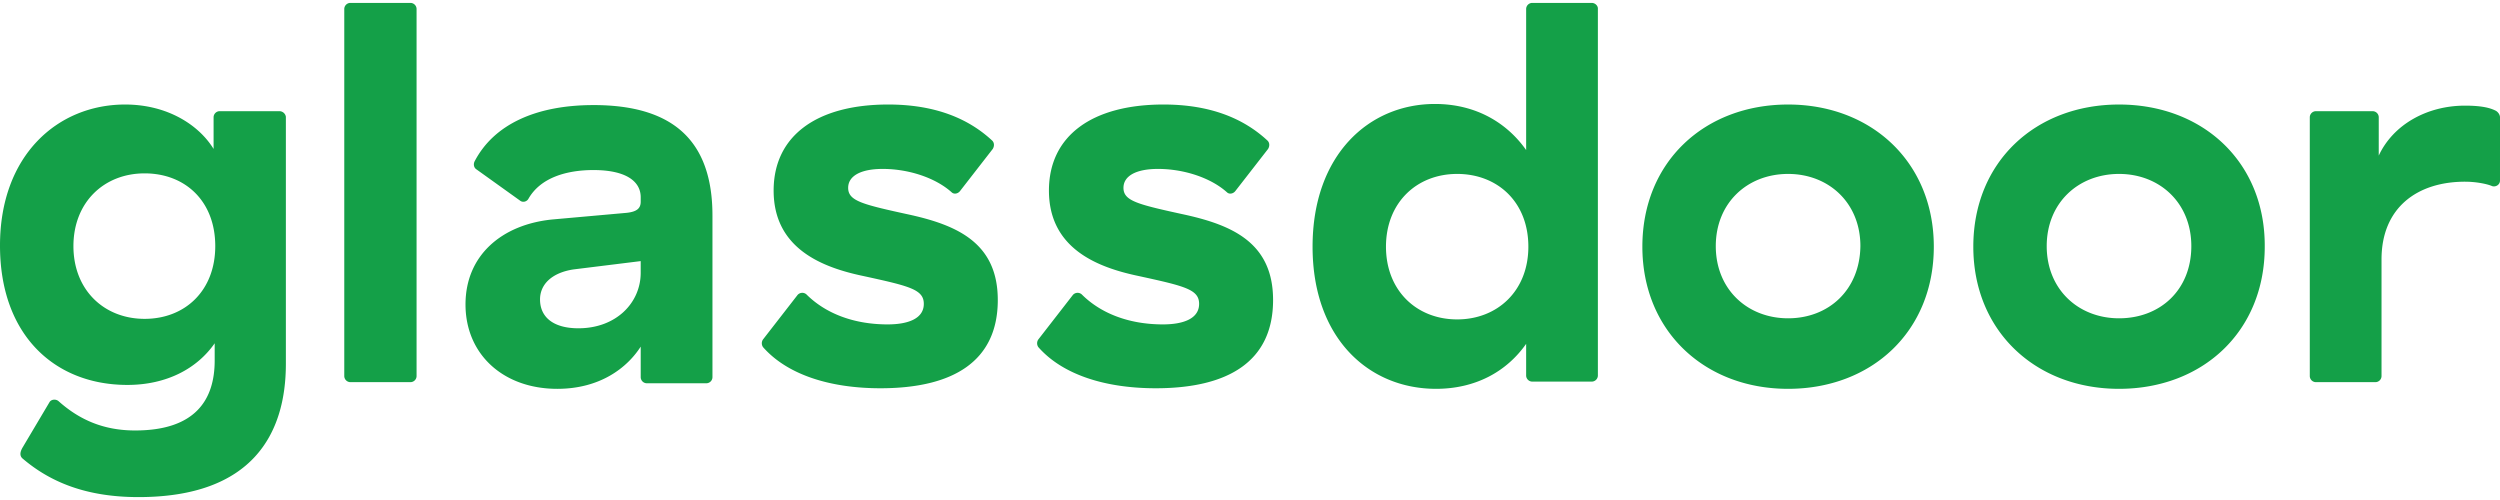 <?xml version="1.0" encoding="UTF-8"?>
<svg viewBox="0 0 172 34" xmlns="http://www.w3.org/2000/svg" width="200px" height="40px">
  <path d="M172 7.87c0-.191-.153-.383-.306-.459-.383-.19-.957-.343-2.104-.343-2.603 0-4.937 1.298-5.932 3.438V7.87c0-.23-.19-.42-.42-.42h-3.903c-.23 0-.421.19-.421.42v17.802c0 .23.19.42.42.42h4.095c.23 0 .42-.19.42-.42v-8.023c0-3.59 2.488-5.348 5.74-5.348.766 0 1.53.153 1.875.306.268.076.536-.115.536-.382V7.87zm-26.211 13.829c-2.794 0-4.975-1.987-4.975-4.966 0-2.98 2.181-4.967 4.975-4.967 2.793 0 4.974 1.987 4.974 4.967 0 3.017-2.143 4.966-4.974 4.966zm0-14.708c-5.74 0-10.025 3.935-10.025 9.78 0 5.807 4.285 9.78 10.025 9.78s10.025-3.935 10.025-9.78c.038-5.807-4.247-9.78-10.025-9.78zM123.02 21.699c-2.793 0-4.974-1.987-4.974-4.966 0-2.98 2.18-4.967 4.974-4.967s4.975 1.987 4.975 4.967c-.039 3.017-2.181 4.966-4.975 4.966zm0-14.708c-5.74 0-10.025 3.935-10.025 9.78 0 5.807 4.285 9.78 10.025 9.78s10.026-3.935 10.026-9.78c0-5.807-4.286-9.78-10.026-9.78zm-22.767 14.784c-2.794 0-4.898-1.986-4.898-5.004s2.104-5.005 4.898-5.005c2.755 0 4.898 1.91 4.898 5.005 0 3.056-2.143 5.004-4.898 5.004zM109.514 0h-4.095c-.23 0-.42.19-.42.42v9.704c-1.263-1.796-3.368-3.171-6.276-3.171-4.554 0-8.418 3.514-8.418 9.818 0 6.303 3.864 9.78 8.495 9.78 2.716 0 4.86-1.185 6.199-3.095v2.178c0 .229.19.42.42.42h4.095c.23 0 .42-.191.42-.42V.382c0-.191-.19-.382-.42-.382zM87.588 20.438c0 4.24-3.1 6.074-8.074 6.074-3.444 0-6.39-.917-8.074-2.827a.459.459 0 0 1 0-.535l2.373-3.056a.43.43 0 0 1 .612-.038c1.262 1.261 3.176 2.063 5.587 2.063 1.377 0 2.487-.382 2.487-1.413 0-.994-.995-1.223-4.133-1.91-2.755-.574-6.199-1.834-6.199-5.884 0-3.782 2.985-5.921 7.883-5.921 3.214 0 5.51.955 7.155 2.483.154.153.154.382.039.573l-2.258 2.904c-.153.19-.42.229-.574.076-1.11-.993-2.947-1.605-4.745-1.605-1.53 0-2.372.497-2.372 1.3 0 .916.995 1.145 4.324 1.871 3.214.726 5.969 1.949 5.969 5.845zm-18.94 0c0 4.24-3.1 6.074-8.075 6.074-3.444 0-6.39-.917-8.074-2.827a.459.459 0 0 1 0-.535l2.373-3.056a.43.43 0 0 1 .612-.038c1.263 1.261 3.176 2.063 5.587 2.063 1.377 0 2.487-.382 2.487-1.413 0-.994-.995-1.223-4.133-1.91-2.755-.574-6.199-1.834-6.199-5.884 0-3.782 2.985-5.921 7.883-5.921 3.214 0 5.51.955 7.155 2.483.153.153.153.382.038.573l-2.257 2.904c-.153.19-.42.229-.574.076-1.11-.993-2.946-1.605-4.745-1.605-1.53 0-2.372.497-2.372 1.3 0 .916.994 1.145 4.324 1.871 3.214.726 5.97 1.949 5.97 5.845zM44.08 18.566c0 2.063-1.684 3.82-4.286 3.82-1.722 0-2.64-.763-2.64-1.986 0-1.031.804-1.834 2.296-2.063l4.63-.573v.802zM40.828 7.03c-3.902 0-6.849 1.3-8.188 3.897-.077.19-.038.42.153.535l2.985 2.139c.19.153.459.076.573-.115.842-1.49 2.68-1.986 4.477-1.986 2.22 0 3.253.764 3.253 1.872v.305c0 .459-.268.688-.957.765l-5.127.458c-3.444.344-5.97 2.445-5.97 5.845 0 3.438 2.603 5.807 6.314 5.807 2.908 0 4.783-1.414 5.74-2.904v2.101c0 .23.192.42.42.42h4.095c.23 0 .421-.19.421-.42V14.631c0-5.195-2.755-7.602-8.189-7.602zM28.66.42v25.252c0 .23-.191.42-.42.42h-4.133a.424.424 0 0 1-.421-.42V.42c0-.23.191-.42.42-.42h4.133c.23 0 .421.19.421.42zM9.95 21.737c-2.793 0-4.898-1.987-4.898-5.004 0-3.018 2.105-5.005 4.898-5.005 2.793 0 4.86 1.91 4.86 5.005 0 3.056-2.067 5.004-4.86 5.004zm9.26-14.288h-4.095c-.23 0-.42.191-.42.42v2.178c-1.033-1.68-3.215-3.056-6.084-3.056C3.98 6.99 0 10.467 0 16.695c0 6.188 3.788 9.588 8.763 9.588 2.678 0 4.783-1.107 6.007-2.865v1.184c0 2.674-1.301 4.814-5.472 4.814-2.104 0-3.788-.688-5.28-2.025-.192-.153-.498-.115-.612.077l-1.837 3.094c-.23.382-.192.611-.039.764C3.444 32.968 5.931 34 9.528 34c7.844 0 10.14-4.355 10.14-9.169v-17a.454.454 0 0 0-.46-.382z" fill="#14A048" fill-rule="evenodd"></path>
</svg>
